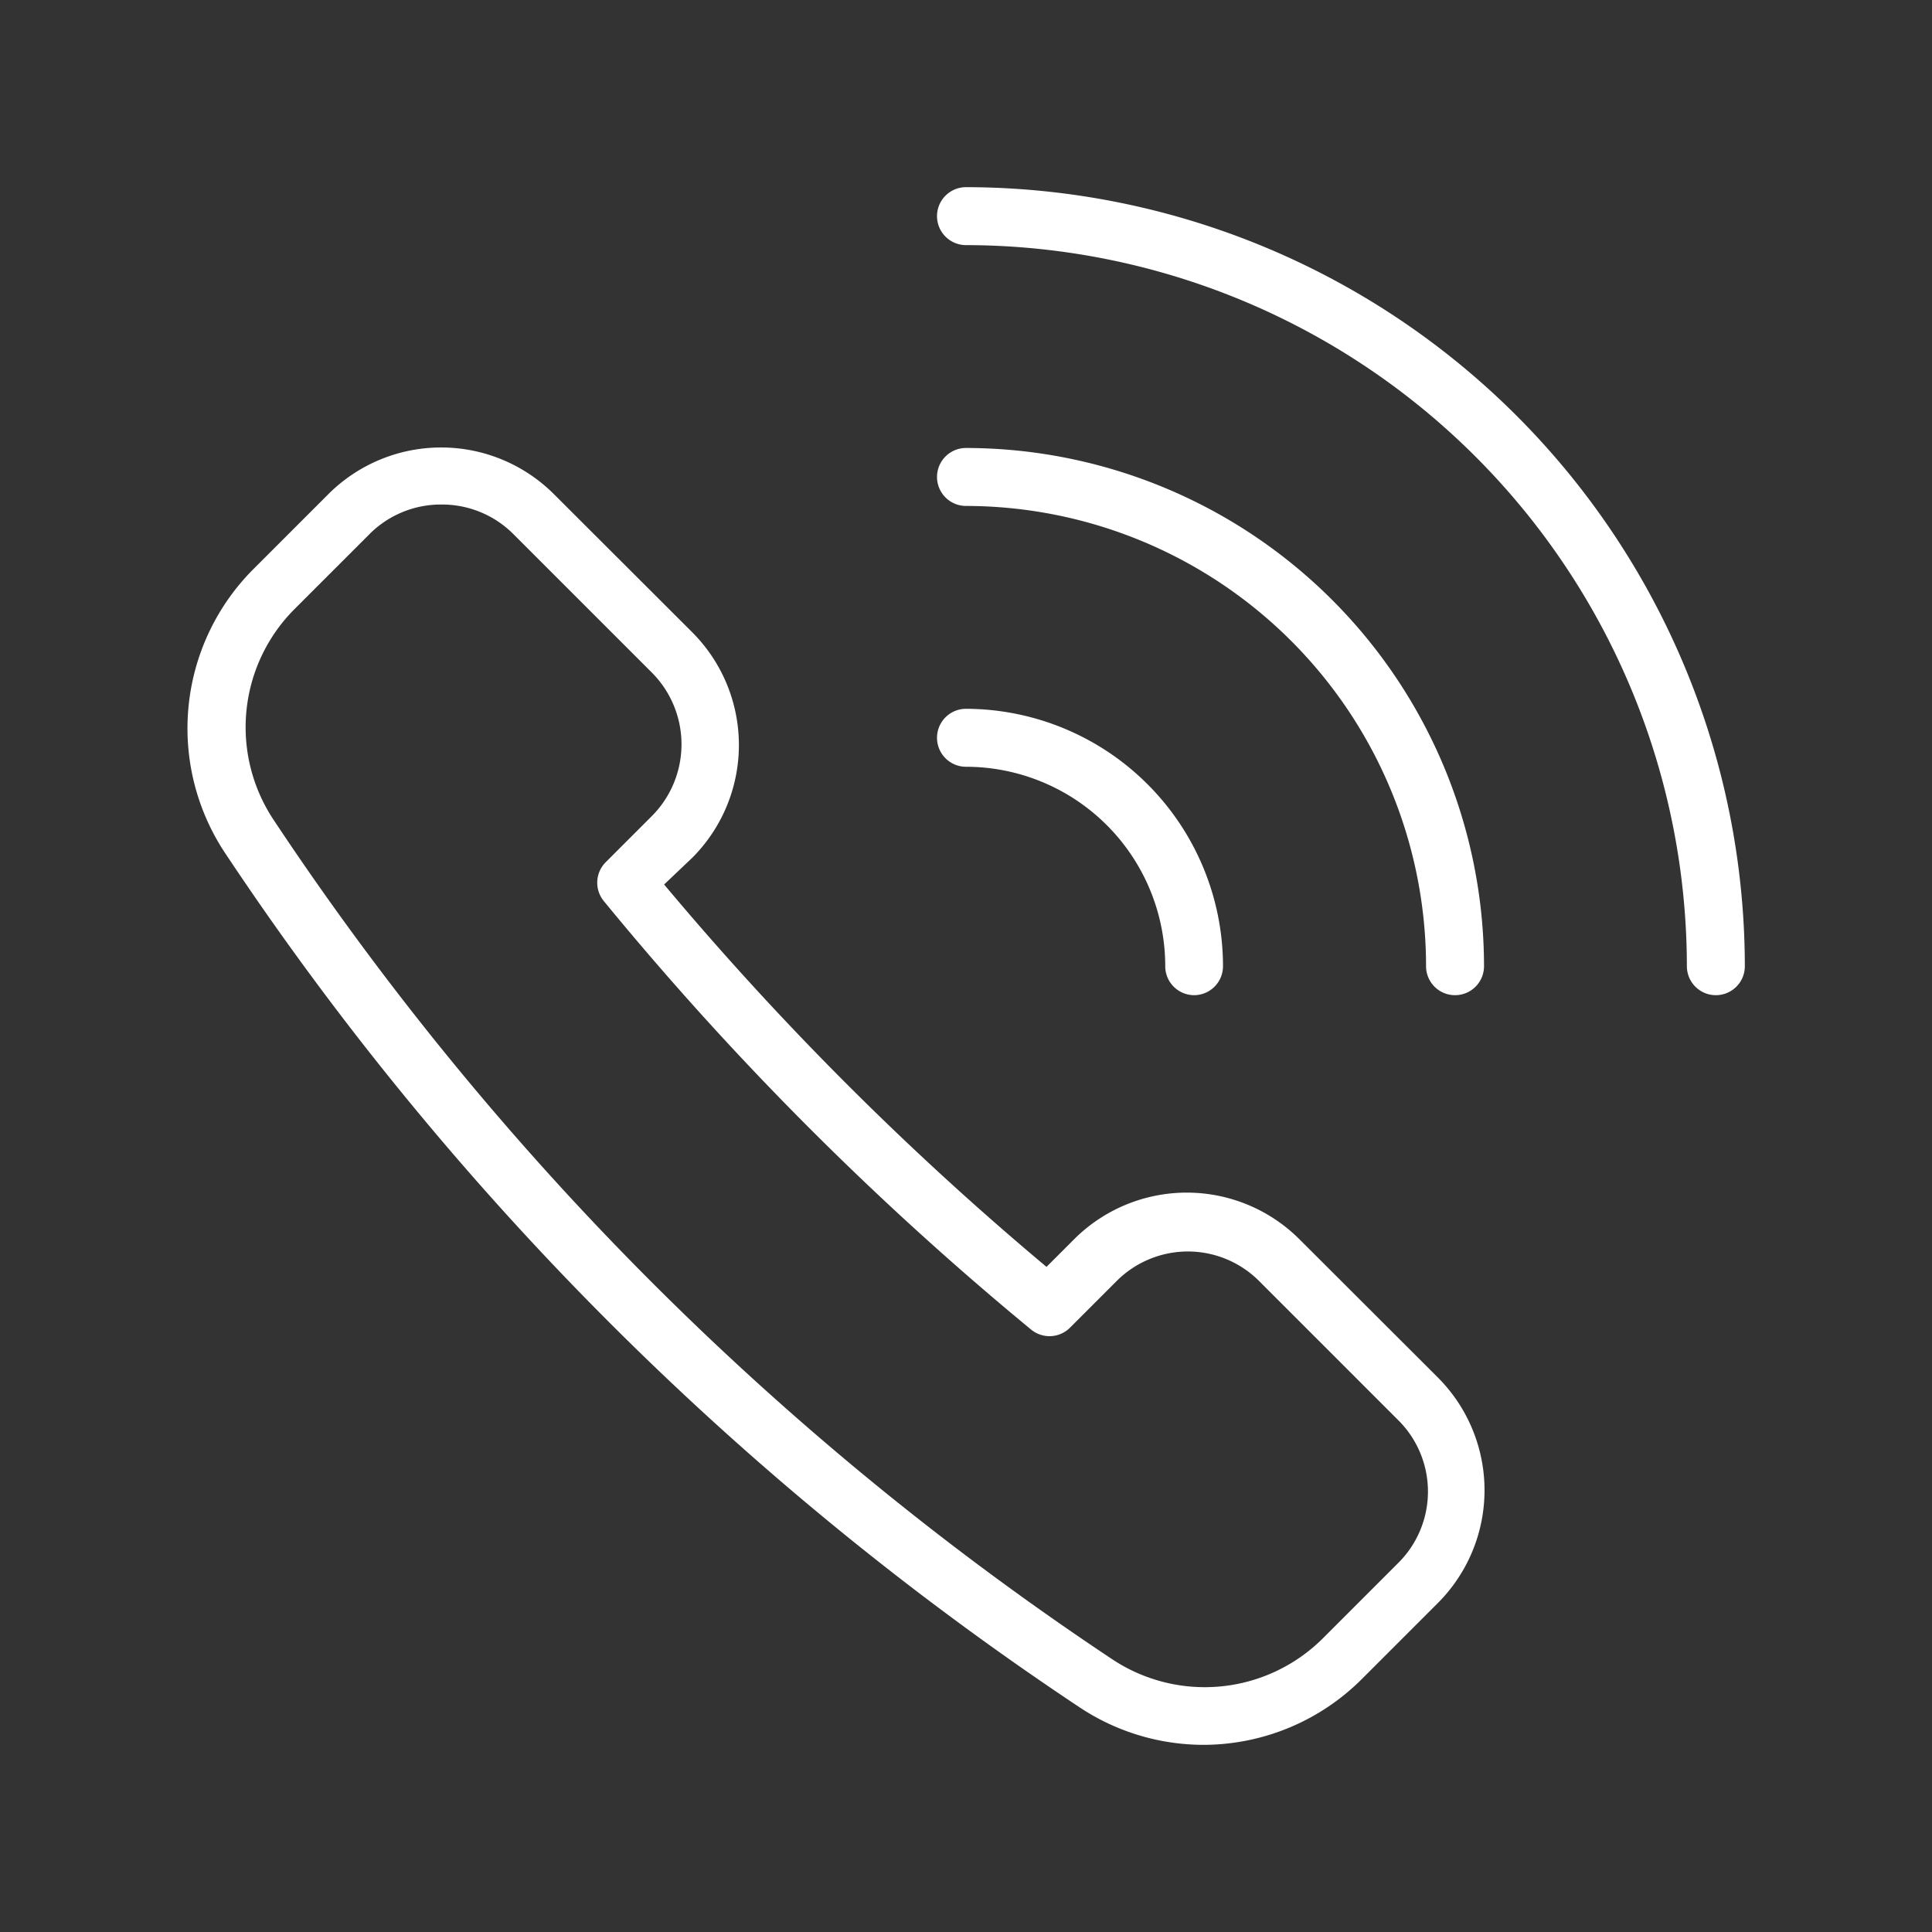 <svg id="Layer_1" data-name="Layer 1" xmlns="http://www.w3.org/2000/svg" viewBox="0 0 96 96"><rect x="0" y="0" width="96" height="96" fill="#333333" stroke="none"/><defs><style>.cls-1{fill:#fff;}</style></defs><title>Artboard 7 copy</title><path class="cls-1" d="M59.83,86.7a11.14,11.14,0,0,1-6.15-1.84A151.92,151.92,0,0,1,11.14,42.32a11.2,11.2,0,0,1,1.41-14l3.77-3.77a7.93,7.93,0,0,1,11.2,0l6.88,6.87a7.93,7.93,0,0,1,0,11.2h0L33,43.95a152.09,152.09,0,0,0,19,19l1.37-1.37a7.92,7.92,0,0,1,11.2,0l6.88,6.87a7.93,7.93,0,0,1,0,11.2l-3.77,3.77A11.15,11.15,0,0,1,59.83,86.7ZM21.93,25.07a5,5,0,0,0-3.57,1.47l-3.77,3.77a8.31,8.31,0,0,0-1,10.42A149,149,0,0,0,55.27,82.45a8.31,8.31,0,0,0,10.42-1l3.77-3.77a5,5,0,0,0,0-7.13l-6.87-6.87a5,5,0,0,0-7.13,0l-2.29,2.29a1.44,1.44,0,0,1-1.93.1A154.57,154.57,0,0,1,30,44.77a1.44,1.44,0,0,1,.1-1.93l2.29-2.29a5.05,5.05,0,0,0,0-7.13l-6.87-6.87A5,5,0,0,0,21.93,25.07Zm11.46,16.5h0Z"/><path class="cls-1" d="M85.26,49.45A1.44,1.44,0,0,1,83.82,48,35.87,35.87,0,0,0,48,12.18,1.44,1.44,0,0,1,48,9.3,38.75,38.75,0,0,1,86.7,48,1.44,1.44,0,0,1,85.26,49.45Z"/><path class="cls-1" d="M72.3,49.45A1.44,1.44,0,0,1,70.86,48,22.89,22.89,0,0,0,48,25.14a1.44,1.44,0,0,1,0-2.88A25.77,25.77,0,0,1,73.74,48,1.44,1.44,0,0,1,72.3,49.45Z"/><path class="cls-1" d="M59.33,49.45A1.44,1.44,0,0,1,57.9,48,9.91,9.91,0,0,0,48,38.1a1.44,1.44,0,0,1,0-2.88A12.8,12.8,0,0,1,60.77,48,1.44,1.44,0,0,1,59.33,49.45Z"/></svg>